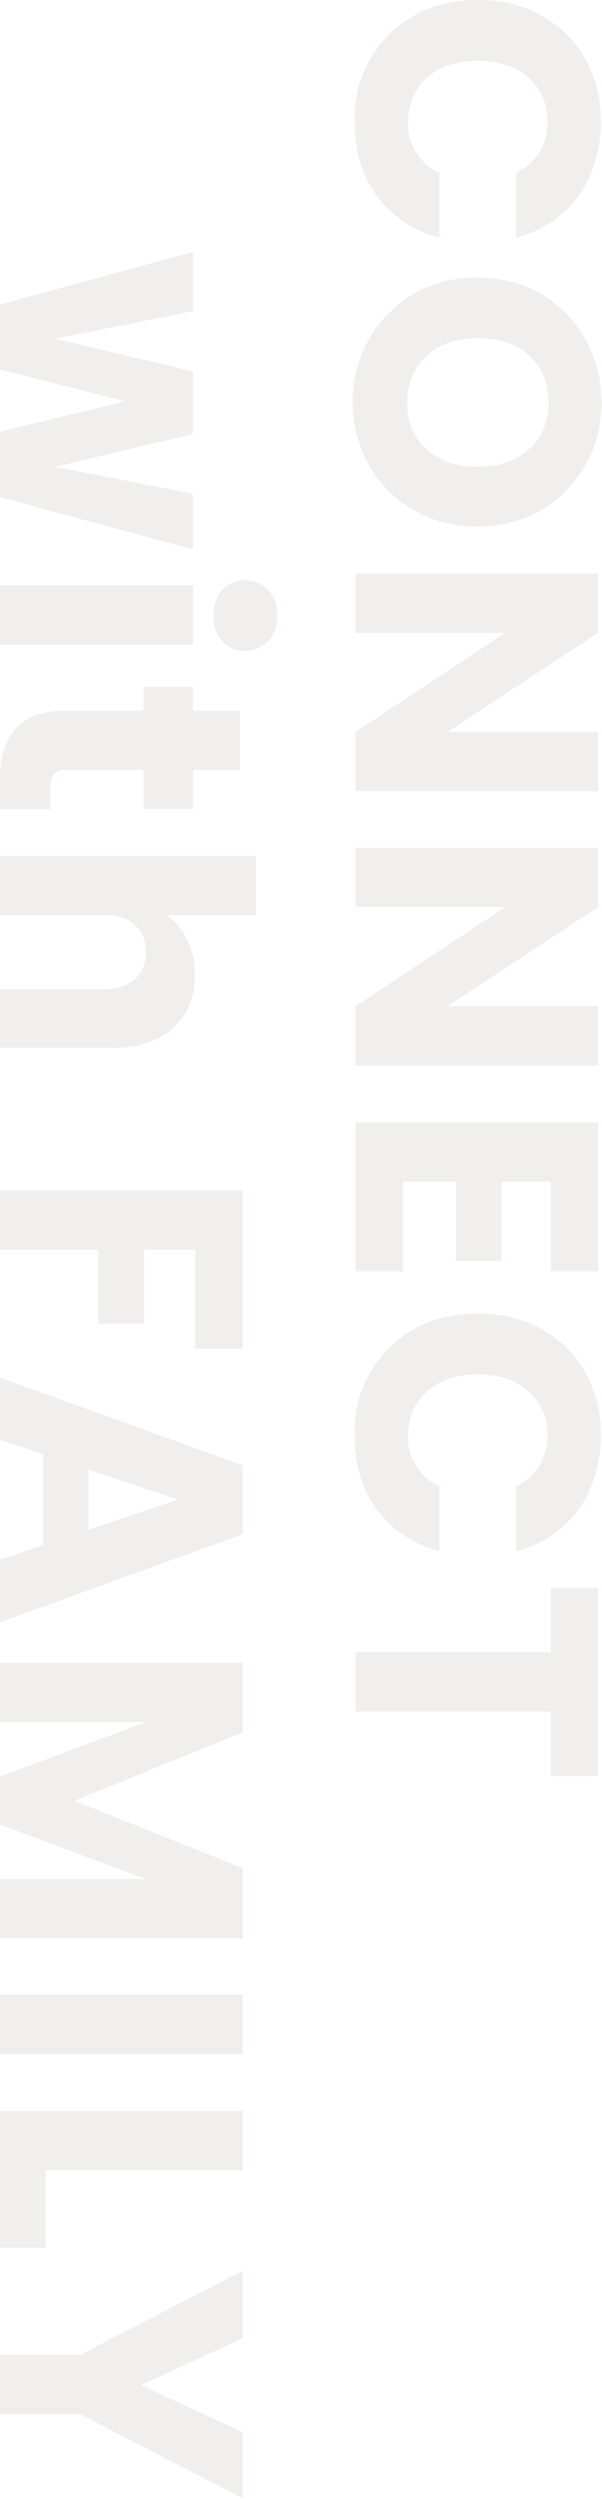 <?xml version="1.0" encoding="UTF-8"?>
<svg id="_レイヤー_1" data-name="レイヤー_1" xmlns="http://www.w3.org/2000/svg" width="127" height="527" version="1.1" viewBox="0 0 127 527">
  <!-- Generator: Adobe Illustrator 29.0.0, SVG Export Plug-In . SVG Version: 2.1.0 Build 186)  -->
  <defs>
    <style>
      .st0 {
        opacity: .7;
      }

      .st1 {
        fill: #eae8e6;
      }
    </style>
  </defs>
  <g class="st0">
    <g>
      <path class="st1" d="M114.2,3.3c4,2.2,7.1,5.2,9.3,9.2,2.2,3.9,3.3,8.4,3.3,13.3s-1.6,11.3-4.8,15.6c-3.2,4.3-7.6,7.2-13.1,8.7v-13.7c2.1-1,3.8-2.5,4.9-4.3,1.1-1.9,1.7-4,1.7-6.4,0-3.8-1.3-7-4-9.3-2.7-2.4-6.3-3.6-10.7-3.6s-8.1,1.2-10.7,3.6c-2.7,2.4-4,5.5-4,9.3s.6,4.5,1.7,6.4c1.1,1.9,2.7,3.3,4.9,4.3v13.7c-5.5-1.5-9.9-4.4-13.1-8.7-3.2-4.3-4.8-9.5-4.8-15.6s1.1-9.4,3.3-13.3c2.2-3.9,5.3-7,9.2-9.2,3.9-2.2,8.4-3.3,13.5-3.3s9.6,1.1,13.5,3.3Z"/>
      <path class="st1" d="M77.8,71.6c2.2-4,5.4-7.2,9.4-9.6,4-2.4,8.5-3.5,13.5-3.5s9.5,1.2,13.5,3.5c4,2.4,7.1,5.5,9.3,9.6,2.2,4,3.4,8.4,3.4,13.2s-1.1,9.2-3.4,13.2c-2.2,4-5.4,7.2-9.3,9.5-4,2.3-8.5,3.5-13.5,3.5s-9.5-1.2-13.5-3.5-7.1-5.5-9.4-9.5c-2.2-4-3.4-8.4-3.4-13.2s1.1-9.2,3.4-13.2ZM90,94.7c2.7,2.5,6.3,3.7,10.8,3.7s8.1-1.2,10.8-3.7c2.7-2.5,4.1-5.7,4.1-9.8s-1.3-7.4-4-9.9c-2.7-2.5-6.3-3.7-10.9-3.7s-8.1,1.2-10.8,3.7c-2.7,2.5-4.1,5.8-4.1,9.9s1.4,7.4,4.1,9.8Z"/>
      <path class="st1" d="M75,166.8v-12.5l31.6-20.9h-31.6v-12.5h51.2v12.5l-31.8,20.9h31.8v12.5h-51.2Z"/>
      <path class="st1" d="M75,224.6v-12.5l31.6-20.9h-31.6v-12.5h51.2v12.5l-31.8,20.9h31.8v12.5h-51.2Z"/>
      <path class="st1" d="M116.2,249.1h-10.4v16.7h-9.6v-16.7h-11.2v18.9h-10v-31.4h51.2v31.4h-10v-18.9Z"/>
      <path class="st1" d="M114.2,280.2c4,2.2,7.1,5.2,9.3,9.2,2.2,3.9,3.3,8.4,3.3,13.3s-1.6,11.3-4.8,15.6c-3.2,4.3-7.6,7.2-13.1,8.7v-13.7c2.1-1,3.8-2.5,4.9-4.3,1.1-1.9,1.7-4,1.7-6.4,0-3.8-1.3-7-4-9.3-2.7-2.4-6.3-3.6-10.7-3.6s-8.1,1.2-10.7,3.6c-2.7,2.4-4,5.5-4,9.3s.6,4.5,1.7,6.4c1.1,1.9,2.7,3.3,4.9,4.3v13.7c-5.5-1.5-9.9-4.4-13.1-8.7-3.2-4.3-4.8-9.5-4.8-15.6s1.1-9.4,3.3-13.3c2.2-3.9,5.3-7,9.2-9.2,3.9-2.2,8.4-3.3,13.5-3.3s9.6,1.1,13.5,3.3Z"/>
      <path class="st1" d="M126.2,374.4h-10v-13.6h-41.2v-12.5h41.2v-13.6h10v39.6Z"/>
      <path class="st1" d="M40.7,115.8L0,104.8v-13.8l26.4-6.4L0,77.9v-13.7l40.7-11.1v12.5l-29.1,5.8,29.1,6.9v13.2l-29,6.9,29,5.7v11.8Z"/>
      <path class="st1" d="M40.7,135.9H0v-12.5h40.7v12.5ZM46.9,124.4c1.3-1.4,2.9-2.1,4.8-2.1s3.6.7,4.9,2.1c1.3,1.4,1.9,3.2,1.9,5.4s-.6,3.9-1.9,5.3c-1.3,1.4-2.9,2.1-4.9,2.1s-3.5-.7-4.8-2.1c-1.3-1.4-1.9-3.2-1.9-5.3s.6-4,1.9-5.4Z"/>
      <path class="st1" d="M10.6,170.6H0v-6.4c0-4.5,1.1-8.1,3.3-10.6,2.2-2.5,5.8-3.8,10.8-3.8h16.2v-5h10.4v5h9.9v12.5h-9.9v8.2h-10.4v-8.2H14c-1.2,0-2.1.3-2.6.9-.5.6-.8,1.6-.8,2.9v4.5Z"/>
      <path class="st1" d="M36.5,216.7c-3.1,2.8-7.3,4.2-12.7,4.2H0v-12.4h22.1c2.7,0,4.8-.7,6.4-2.1,1.5-1.4,2.3-3.3,2.3-5.7s-.8-4.3-2.3-5.7c-1.5-1.4-3.6-2.1-6.4-2.1H0v-12.5h54v12.5h-18.8c1.8,1.3,3.2,3,4.3,5.2,1.1,2.2,1.6,4.6,1.6,7.4,0,4.7-1.5,8.4-4.6,11.2Z"/>
      <path class="st1" d="M51.2,284.3h-10v-20.9h-10.8v15.6h-9.7v-15.6H0v-12.5h51.2v33.4Z"/>
      <path class="st1" d="M9.1,325.7v-19.1l-9.1-3.1v-13.1l51.2,18.5v14.5L0,342v-13.2l9.1-3.1ZM18.7,322.5l18.8-6.4-18.8-6.3v12.6Z"/>
      <path class="st1" d="M51.2,408.6H0v-12.5h30.7l-30.7-11.5v-10.1l30.8-11.5H0v-12.5h51.2v14.7l-35.5,14.4,35.5,14.2v14.7Z"/>
      <path class="st1" d="M51.2,433H0v-12.5h51.2v12.5Z"/>
      <path class="st1" d="M9.6,457.4v16.4H0v-28.8h51.2v12.5H9.6Z"/>
      <path class="st1" d="M51.2,526.6l-34.3-17.7H0v-12.5h16.9l34.3-17.7v14.2l-21.5,9.9,21.5,9.9v14Z"/>
    </g>
  </g>
</svg>